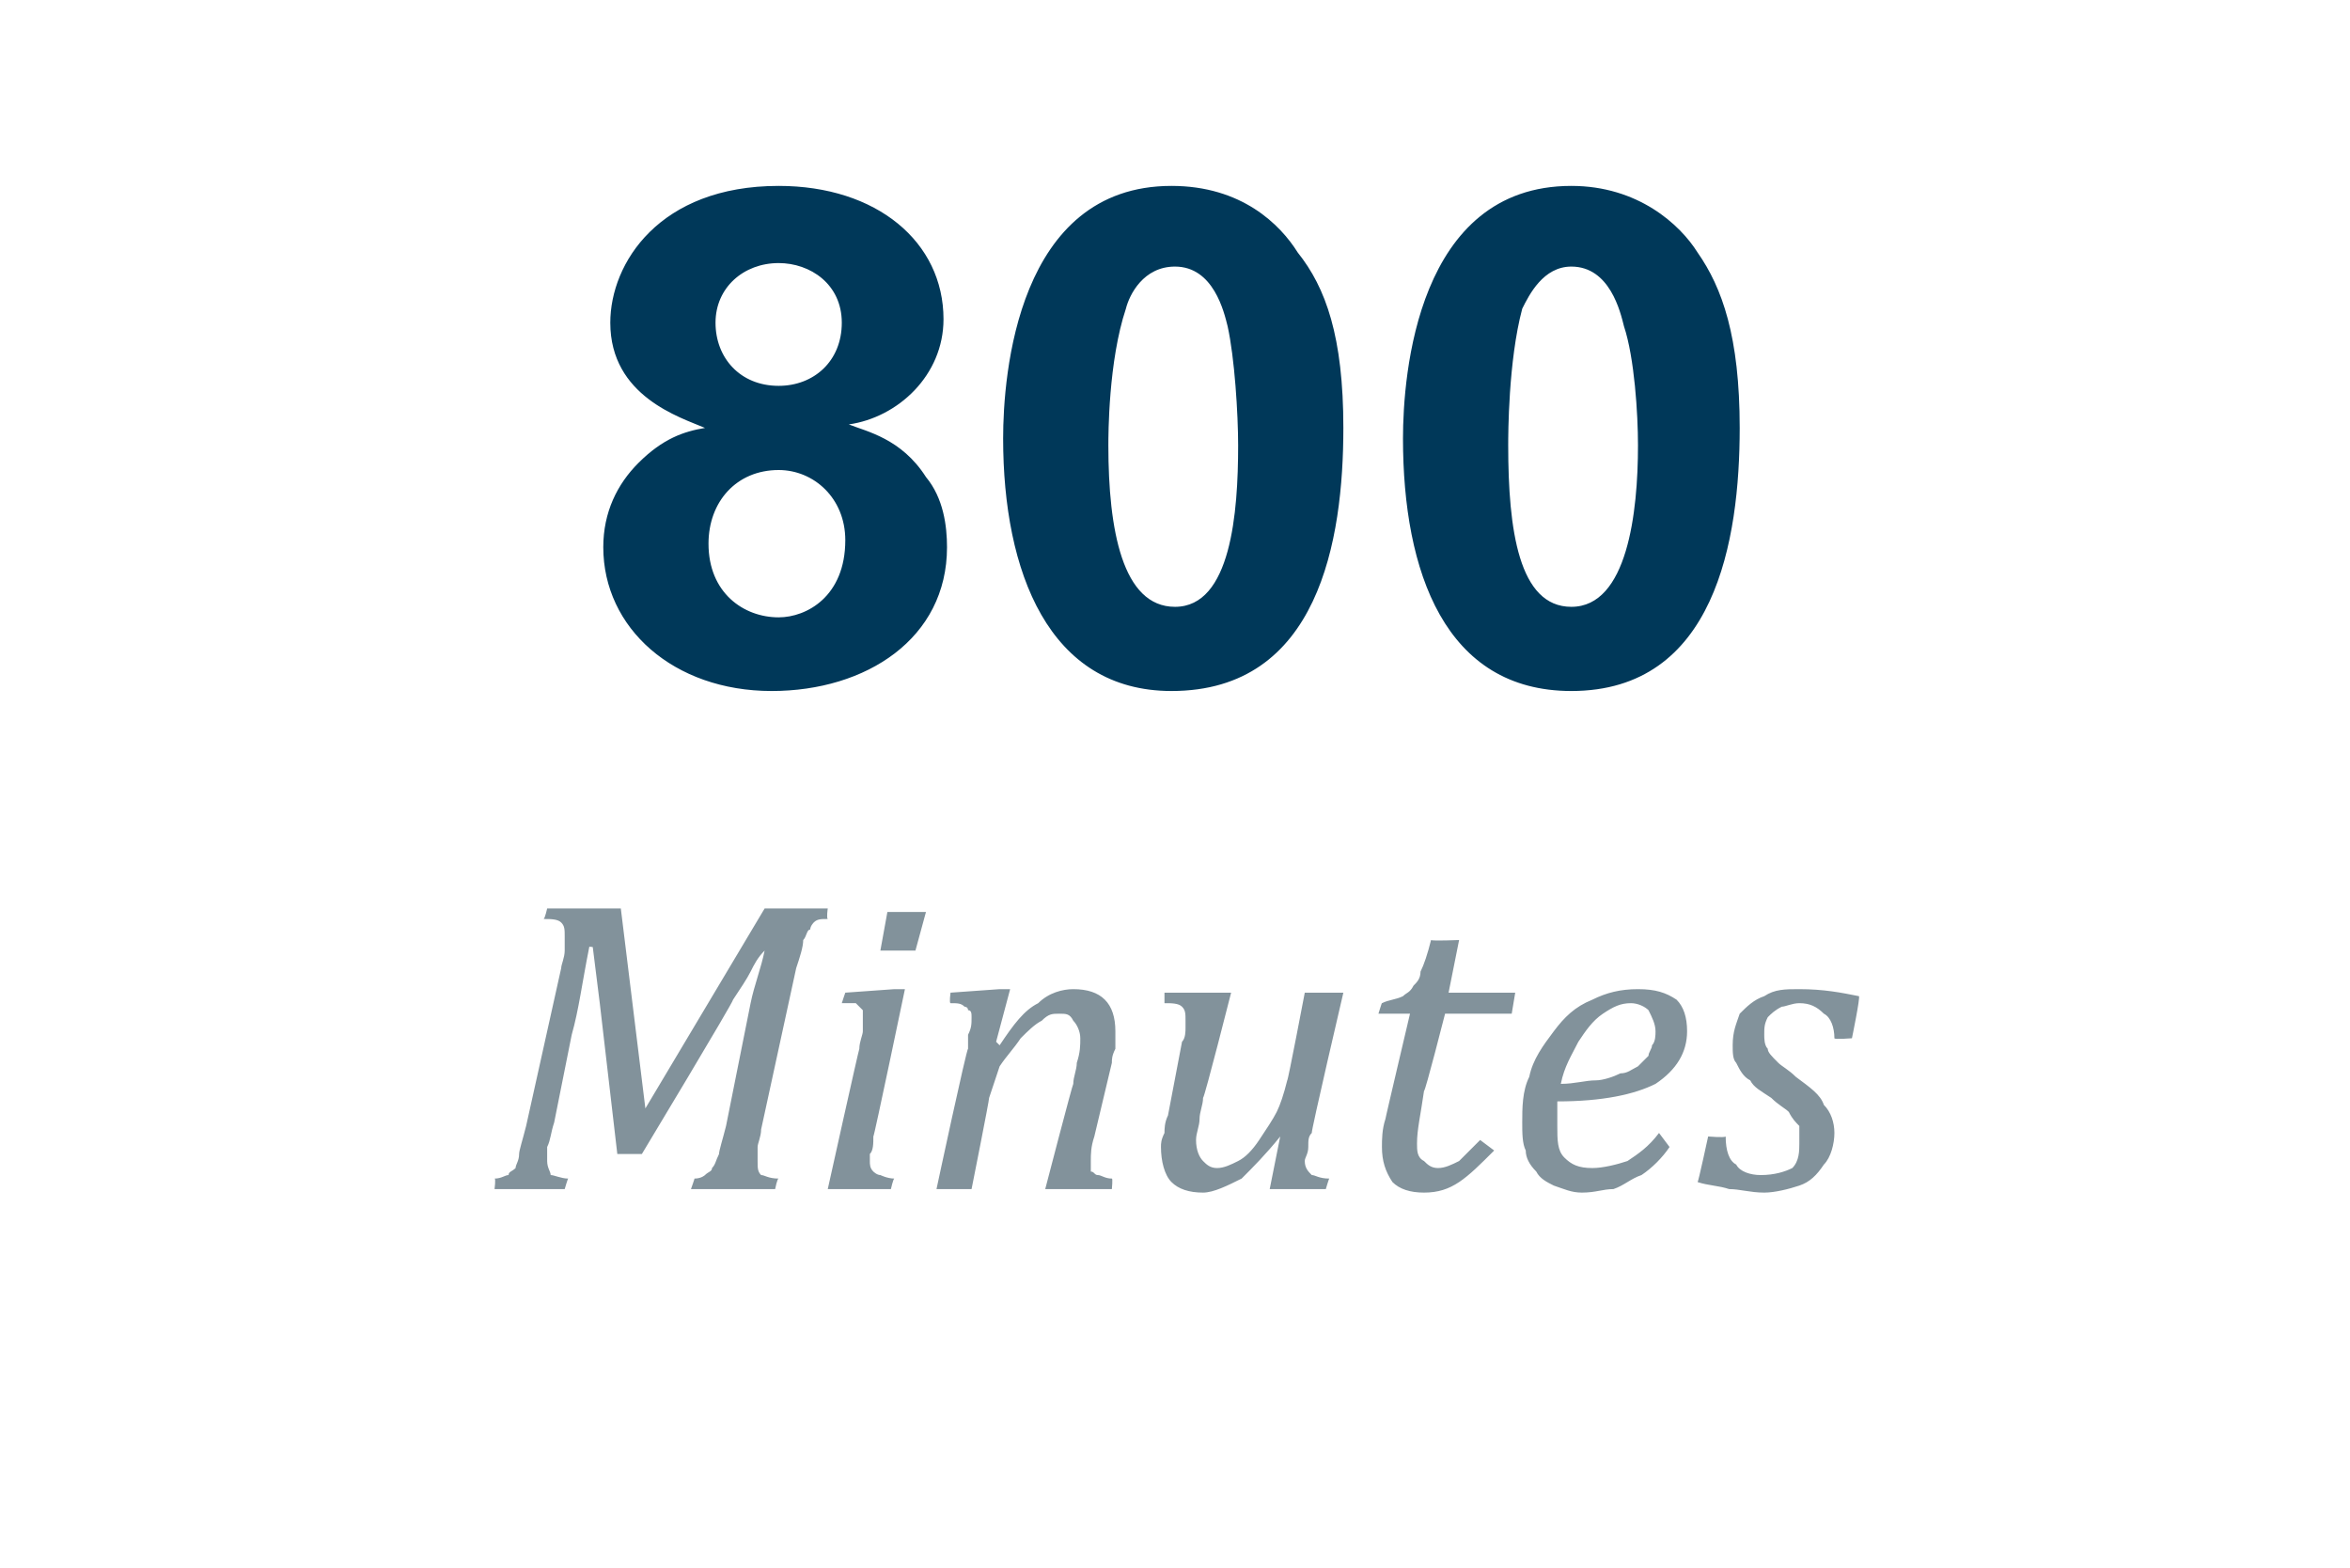 <?xml version="1.0" standalone="no"?><!DOCTYPE svg PUBLIC "-//W3C//DTD SVG 1.1//EN" "http://www.w3.org/Graphics/SVG/1.1/DTD/svg11.dtd"><svg xmlns="http://www.w3.org/2000/svg" version="1.1" width="67px" height="44.7px" viewBox="0 -5 67 44.7" style="top:-5px">  <desc>800 Minutes</desc>  <defs/>  <g id="Polygon115500">    <path d="M 21.8 20.9 L 23.6 20.9 C 23.6 20.9 23.56 21.17 23.6 21.2 C 23.4 21.2 23.3 21.2 23.2 21.3 C 23.2 21.3 23.1 21.4 23.1 21.5 C 23 21.5 23 21.7 22.9 21.8 C 22.9 22 22.8 22.3 22.7 22.6 C 22.7 22.6 21.7 27.2 21.7 27.2 C 21.7 27.4 21.6 27.6 21.6 27.7 C 21.6 27.9 21.6 28 21.6 28.1 C 21.6 28.3 21.6 28.4 21.7 28.5 C 21.8 28.5 21.9 28.6 22.2 28.6 C 22.16 28.59 22.1 28.9 22.1 28.9 L 19.7 28.9 C 19.7 28.9 19.81 28.59 19.8 28.6 C 20 28.6 20.1 28.5 20.1 28.5 C 20.2 28.4 20.3 28.4 20.3 28.3 C 20.4 28.2 20.4 28.1 20.5 27.9 C 20.5 27.8 20.6 27.5 20.7 27.1 C 20.7 27.1 21.4 23.6 21.4 23.6 C 21.5 23.1 21.7 22.6 21.8 22.1 C 21.8 22.1 21.8 22.1 21.8 22.1 C 21.6 22.3 21.5 22.5 21.4 22.7 C 21.3 22.9 21.1 23.2 20.9 23.5 C 20.92 23.55 18.3 27.9 18.3 27.9 L 17.6 27.9 L 17.1 23.6 L 16.9 22 C 16.9 22 16.78 21.98 16.8 22 C 16.6 23 16.5 23.8 16.3 24.5 C 16.3 24.5 15.8 27 15.8 27 C 15.7 27.3 15.7 27.5 15.6 27.7 C 15.6 27.8 15.6 28 15.6 28.1 C 15.6 28.3 15.7 28.4 15.7 28.5 C 15.8 28.5 16 28.6 16.2 28.6 C 16.19 28.59 16.1 28.9 16.1 28.9 L 14.1 28.9 C 14.1 28.9 14.14 28.59 14.1 28.6 C 14.3 28.6 14.4 28.5 14.5 28.5 C 14.5 28.4 14.6 28.4 14.7 28.3 C 14.7 28.2 14.8 28.1 14.8 27.9 C 14.8 27.8 14.9 27.5 15 27.1 C 15 27.1 16 22.6 16 22.6 C 16 22.5 16.1 22.3 16.1 22.1 C 16.1 22 16.1 21.8 16.1 21.7 C 16.1 21.5 16.1 21.4 16 21.3 C 15.9 21.2 15.7 21.2 15.5 21.2 C 15.54 21.17 15.6 20.9 15.6 20.9 L 17.7 20.9 L 18.4 26.6 L 21.8 20.9 Z M 26.4 21 L 26.1 22.1 L 25.1 22.1 L 25.3 21 L 26.4 21 Z M 24.9 27.4 C 24.9 27.6 24.9 27.8 24.8 27.9 C 24.8 27.9 24.8 28 24.8 28.1 C 24.8 28.2 24.8 28.3 24.9 28.4 C 24.9 28.4 25 28.5 25.1 28.5 C 25.1 28.5 25.3 28.6 25.5 28.6 C 25.47 28.59 25.4 28.9 25.4 28.9 L 23.6 28.9 C 23.6 28.9 24.48 24.93 24.5 24.9 C 24.5 24.7 24.6 24.5 24.6 24.4 C 24.6 24.3 24.6 24.1 24.6 24.1 C 24.6 23.9 24.6 23.9 24.6 23.8 C 24.5 23.7 24.5 23.7 24.4 23.6 C 24.3 23.6 24.2 23.6 24 23.6 C 24 23.59 24.1 23.3 24.1 23.3 L 25.5 23.2 L 25.8 23.2 C 25.8 23.2 24.92 27.42 24.9 27.4 Z M 31.7 28.9 L 29.8 28.9 C 29.8 28.9 30.58 25.9 30.6 25.9 C 30.6 25.7 30.7 25.5 30.7 25.3 C 30.8 25 30.8 24.8 30.8 24.6 C 30.8 24.4 30.7 24.2 30.6 24.1 C 30.5 23.9 30.4 23.9 30.2 23.9 C 30 23.9 29.9 23.9 29.7 24.1 C 29.5 24.2 29.3 24.4 29.1 24.6 C 28.9 24.9 28.7 25.1 28.5 25.4 C 28.4 25.7 28.3 26 28.2 26.3 C 28.21 26.34 27.7 28.9 27.7 28.9 L 26.7 28.9 C 26.7 28.9 27.56 24.88 27.6 24.9 C 27.6 24.8 27.6 24.7 27.6 24.5 C 27.7 24.3 27.7 24.2 27.7 24 C 27.7 23.9 27.7 23.8 27.6 23.8 C 27.6 23.7 27.5 23.7 27.5 23.7 C 27.4 23.6 27.3 23.6 27.1 23.6 C 27.06 23.59 27.1 23.3 27.1 23.3 L 28.5 23.2 L 28.8 23.2 L 28.4 24.7 C 28.4 24.7 28.47 24.77 28.5 24.8 C 28.9 24.2 29.2 23.8 29.6 23.6 C 29.9 23.3 30.3 23.2 30.6 23.2 C 31 23.2 31.3 23.3 31.5 23.5 C 31.7 23.7 31.8 24 31.8 24.4 C 31.8 24.6 31.8 24.7 31.8 24.9 C 31.7 25.1 31.7 25.2 31.7 25.3 C 31.7 25.3 31.2 27.4 31.2 27.4 C 31.1 27.7 31.1 27.9 31.1 28.1 C 31.1 28.2 31.1 28.3 31.1 28.4 C 31.2 28.4 31.2 28.5 31.3 28.5 C 31.4 28.5 31.5 28.6 31.7 28.6 C 31.73 28.59 31.7 28.9 31.7 28.9 Z M 33.2 23.3 L 35.1 23.3 C 35.1 23.3 34.35 26.26 34.3 26.3 C 34.3 26.5 34.2 26.7 34.2 26.9 C 34.2 27.1 34.1 27.3 34.1 27.5 C 34.1 27.8 34.2 28 34.3 28.1 C 34.4 28.2 34.5 28.3 34.7 28.3 C 34.9 28.3 35.1 28.2 35.3 28.1 C 35.5 28 35.7 27.8 35.9 27.5 C 36.1 27.2 36.3 26.9 36.4 26.7 C 36.5 26.5 36.6 26.2 36.7 25.8 C 36.72 25.82 37.2 23.3 37.2 23.3 L 38.3 23.3 C 38.3 23.3 37.37 27.28 37.4 27.3 C 37.3 27.4 37.3 27.5 37.3 27.7 C 37.3 27.9 37.2 28 37.2 28.1 C 37.2 28.3 37.3 28.4 37.4 28.5 C 37.5 28.5 37.6 28.6 37.9 28.6 C 37.89 28.59 37.8 28.9 37.8 28.9 L 36.2 28.9 L 36.5 27.4 C 36.5 27.4 36.45 27.39 36.5 27.4 C 36.1 27.9 35.7 28.3 35.4 28.6 C 35 28.8 34.6 29 34.3 29 C 33.9 29 33.6 28.9 33.4 28.7 C 33.2 28.5 33.1 28.1 33.1 27.7 C 33.1 27.6 33.1 27.5 33.2 27.3 C 33.2 27.2 33.2 27 33.3 26.8 C 33.3 26.8 33.7 24.7 33.7 24.7 C 33.8 24.6 33.8 24.4 33.8 24.3 C 33.8 24.2 33.8 24.1 33.8 24.1 C 33.8 23.9 33.8 23.8 33.7 23.7 C 33.6 23.6 33.4 23.6 33.2 23.6 C 33.2 23.57 33.2 23.3 33.2 23.3 Z M 42.6 27.8 C 42.2 28.2 41.9 28.5 41.6 28.7 C 41.3 28.9 41 29 40.6 29 C 40.2 29 39.9 28.9 39.7 28.7 C 39.5 28.4 39.4 28.1 39.4 27.7 C 39.4 27.5 39.4 27.2 39.5 26.9 C 39.49 26.91 40.2 23.9 40.2 23.9 L 39.3 23.9 C 39.3 23.9 39.4 23.57 39.4 23.6 C 39.6 23.5 39.8 23.5 40 23.4 C 40.1 23.3 40.2 23.3 40.3 23.1 C 40.4 23 40.5 22.9 40.5 22.7 C 40.6 22.5 40.7 22.2 40.8 21.8 C 40.84 21.83 41.6 21.8 41.6 21.8 L 41.3 23.3 L 43.2 23.3 L 43.1 23.9 L 41.2 23.9 C 41.2 23.9 40.63 26.14 40.6 26.1 C 40.5 26.8 40.4 27.2 40.4 27.6 C 40.4 27.8 40.4 28 40.6 28.1 C 40.7 28.2 40.8 28.3 41 28.3 C 41.2 28.3 41.4 28.2 41.6 28.1 C 41.8 27.9 42 27.7 42.2 27.5 C 42.2 27.5 42.6 27.8 42.6 27.8 Z M 47.6 27.7 C 47.4 28 47.1 28.3 46.8 28.5 C 46.5 28.6 46.3 28.8 46 28.9 C 45.7 28.9 45.5 29 45.1 29 C 44.8 29 44.6 28.9 44.3 28.8 C 44.1 28.7 43.9 28.6 43.8 28.4 C 43.6 28.2 43.5 28 43.5 27.8 C 43.4 27.6 43.4 27.3 43.4 27 C 43.4 26.6 43.4 26.1 43.6 25.7 C 43.7 25.2 44 24.8 44.3 24.4 C 44.6 24 44.9 23.7 45.4 23.5 C 45.8 23.3 46.2 23.2 46.7 23.2 C 47.2 23.2 47.5 23.3 47.8 23.5 C 48 23.7 48.1 24 48.1 24.4 C 48.1 25 47.8 25.5 47.2 25.9 C 46.6 26.2 45.7 26.4 44.4 26.4 C 44.4 26.6 44.4 26.8 44.4 27.1 C 44.4 27.5 44.4 27.8 44.6 28 C 44.8 28.2 45 28.3 45.4 28.3 C 45.7 28.3 46.1 28.2 46.4 28.1 C 46.7 27.9 47 27.7 47.3 27.3 C 47.3 27.3 47.6 27.7 47.6 27.7 Z M 44.5 25.9 C 44.9 25.9 45.2 25.8 45.5 25.8 C 45.7 25.8 46 25.7 46.2 25.6 C 46.4 25.6 46.5 25.5 46.7 25.4 C 46.8 25.3 46.9 25.2 47 25.1 C 47 25 47.1 24.9 47.1 24.8 C 47.2 24.7 47.2 24.5 47.2 24.4 C 47.2 24.2 47.1 24 47 23.8 C 46.9 23.7 46.7 23.6 46.5 23.6 C 46.2 23.6 46 23.7 45.7 23.9 C 45.4 24.1 45.2 24.4 45 24.7 C 44.8 25.1 44.6 25.4 44.5 25.9 Z M 52.3 24.6 C 52.3 24.3 52.2 24 52 23.9 C 51.8 23.7 51.6 23.6 51.3 23.6 C 51.1 23.6 50.9 23.7 50.8 23.7 C 50.6 23.8 50.5 23.9 50.4 24 C 50.3 24.2 50.3 24.3 50.3 24.5 C 50.3 24.6 50.3 24.8 50.4 24.9 C 50.4 25 50.5 25.1 50.7 25.3 C 50.8 25.4 51 25.5 51.2 25.7 C 51.6 26 51.9 26.2 52 26.5 C 52.2 26.7 52.3 27 52.3 27.3 C 52.3 27.6 52.2 28 52 28.2 C 51.8 28.5 51.6 28.7 51.3 28.8 C 51 28.9 50.6 29 50.3 29 C 49.9 29 49.6 28.9 49.3 28.9 C 49 28.8 48.7 28.8 48.4 28.7 C 48.42 28.7 48.7 27.4 48.7 27.4 C 48.7 27.4 49.16 27.44 49.2 27.4 C 49.2 27.8 49.3 28.1 49.5 28.2 C 49.6 28.4 49.9 28.5 50.2 28.5 C 50.6 28.5 50.9 28.4 51.1 28.3 C 51.3 28.1 51.3 27.8 51.3 27.6 C 51.3 27.4 51.3 27.2 51.3 27.1 C 51.2 27 51.1 26.9 51 26.7 C 50.9 26.6 50.7 26.5 50.5 26.3 C 50.2 26.1 50 26 49.9 25.8 C 49.7 25.7 49.6 25.5 49.5 25.3 C 49.4 25.2 49.4 25 49.4 24.8 C 49.4 24.4 49.5 24.2 49.6 23.9 C 49.8 23.7 50 23.5 50.3 23.4 C 50.6 23.2 50.9 23.2 51.3 23.2 C 52 23.2 52.5 23.3 53 23.4 C 53.04 23.44 52.8 24.6 52.8 24.6 C 52.8 24.6 52.3 24.64 52.3 24.6 Z " stroke="none" fill="#82929b"/>  </g>  <g id="Polygon115499">    <path d="M 17.4 4.2 C 17.4 2.5 18.8 0.3 22.2 0.3 C 25 0.3 26.9 1.9 26.9 4.1 C 26.9 5.7 25.6 6.9 24.2 7.1 C 24.7 7.3 25.7 7.5 26.4 8.6 C 26.9 9.2 27 10 27 10.6 C 27 13.2 24.7 14.7 22 14.7 C 19.2 14.7 17.2 12.9 17.2 10.6 C 17.2 9.6 17.6 8.8 18.2 8.2 C 18.9 7.5 19.5 7.3 20.1 7.2 C 19.4 6.9 17.4 6.3 17.4 4.2 Z M 24 4.2 C 24 3.1 23.1 2.5 22.2 2.5 C 21.2 2.5 20.4 3.2 20.4 4.2 C 20.4 5.2 21.1 6 22.2 6 C 23.2 6 24 5.3 24 4.2 Z M 24.1 10.4 C 24.1 9.2 23.2 8.4 22.2 8.4 C 21 8.4 20.2 9.3 20.2 10.5 C 20.2 11.9 21.2 12.6 22.2 12.6 C 23 12.6 24.1 12 24.1 10.4 Z M 33.4 0.3 C 35.4 0.3 36.5 1.4 37 2.2 C 37.8 3.2 38.3 4.6 38.3 7.2 C 38.3 10.4 37.6 14.7 33.4 14.7 C 29.9 14.7 28.6 11.3 28.6 7.5 C 28.6 5.7 29 0.3 33.4 0.3 Z M 35 4.3 C 34.9 3.9 34.6 2.6 33.5 2.6 C 32.6 2.6 32.2 3.4 32.1 3.8 C 31.6 5.3 31.6 7.4 31.6 7.7 C 31.6 10.1 32 12.3 33.5 12.3 C 35.1 12.3 35.3 9.6 35.3 7.7 C 35.3 6.8 35.2 5.2 35 4.3 Z M 44.8 0.3 C 46.7 0.3 47.9 1.4 48.4 2.2 C 49.1 3.2 49.6 4.6 49.6 7.2 C 49.6 10.4 48.9 14.7 44.8 14.7 C 41.2 14.7 40 11.3 40 7.5 C 40 5.7 40.4 0.3 44.8 0.3 Z M 46.3 4.3 C 46.2 3.9 45.9 2.6 44.8 2.6 C 44 2.6 43.6 3.4 43.4 3.8 C 43 5.3 43 7.4 43 7.7 C 43 10.1 43.3 12.3 44.8 12.3 C 46.4 12.3 46.7 9.6 46.7 7.7 C 46.7 6.8 46.6 5.2 46.3 4.3 Z " stroke="none" fill="#003859"/>  </g></svg>